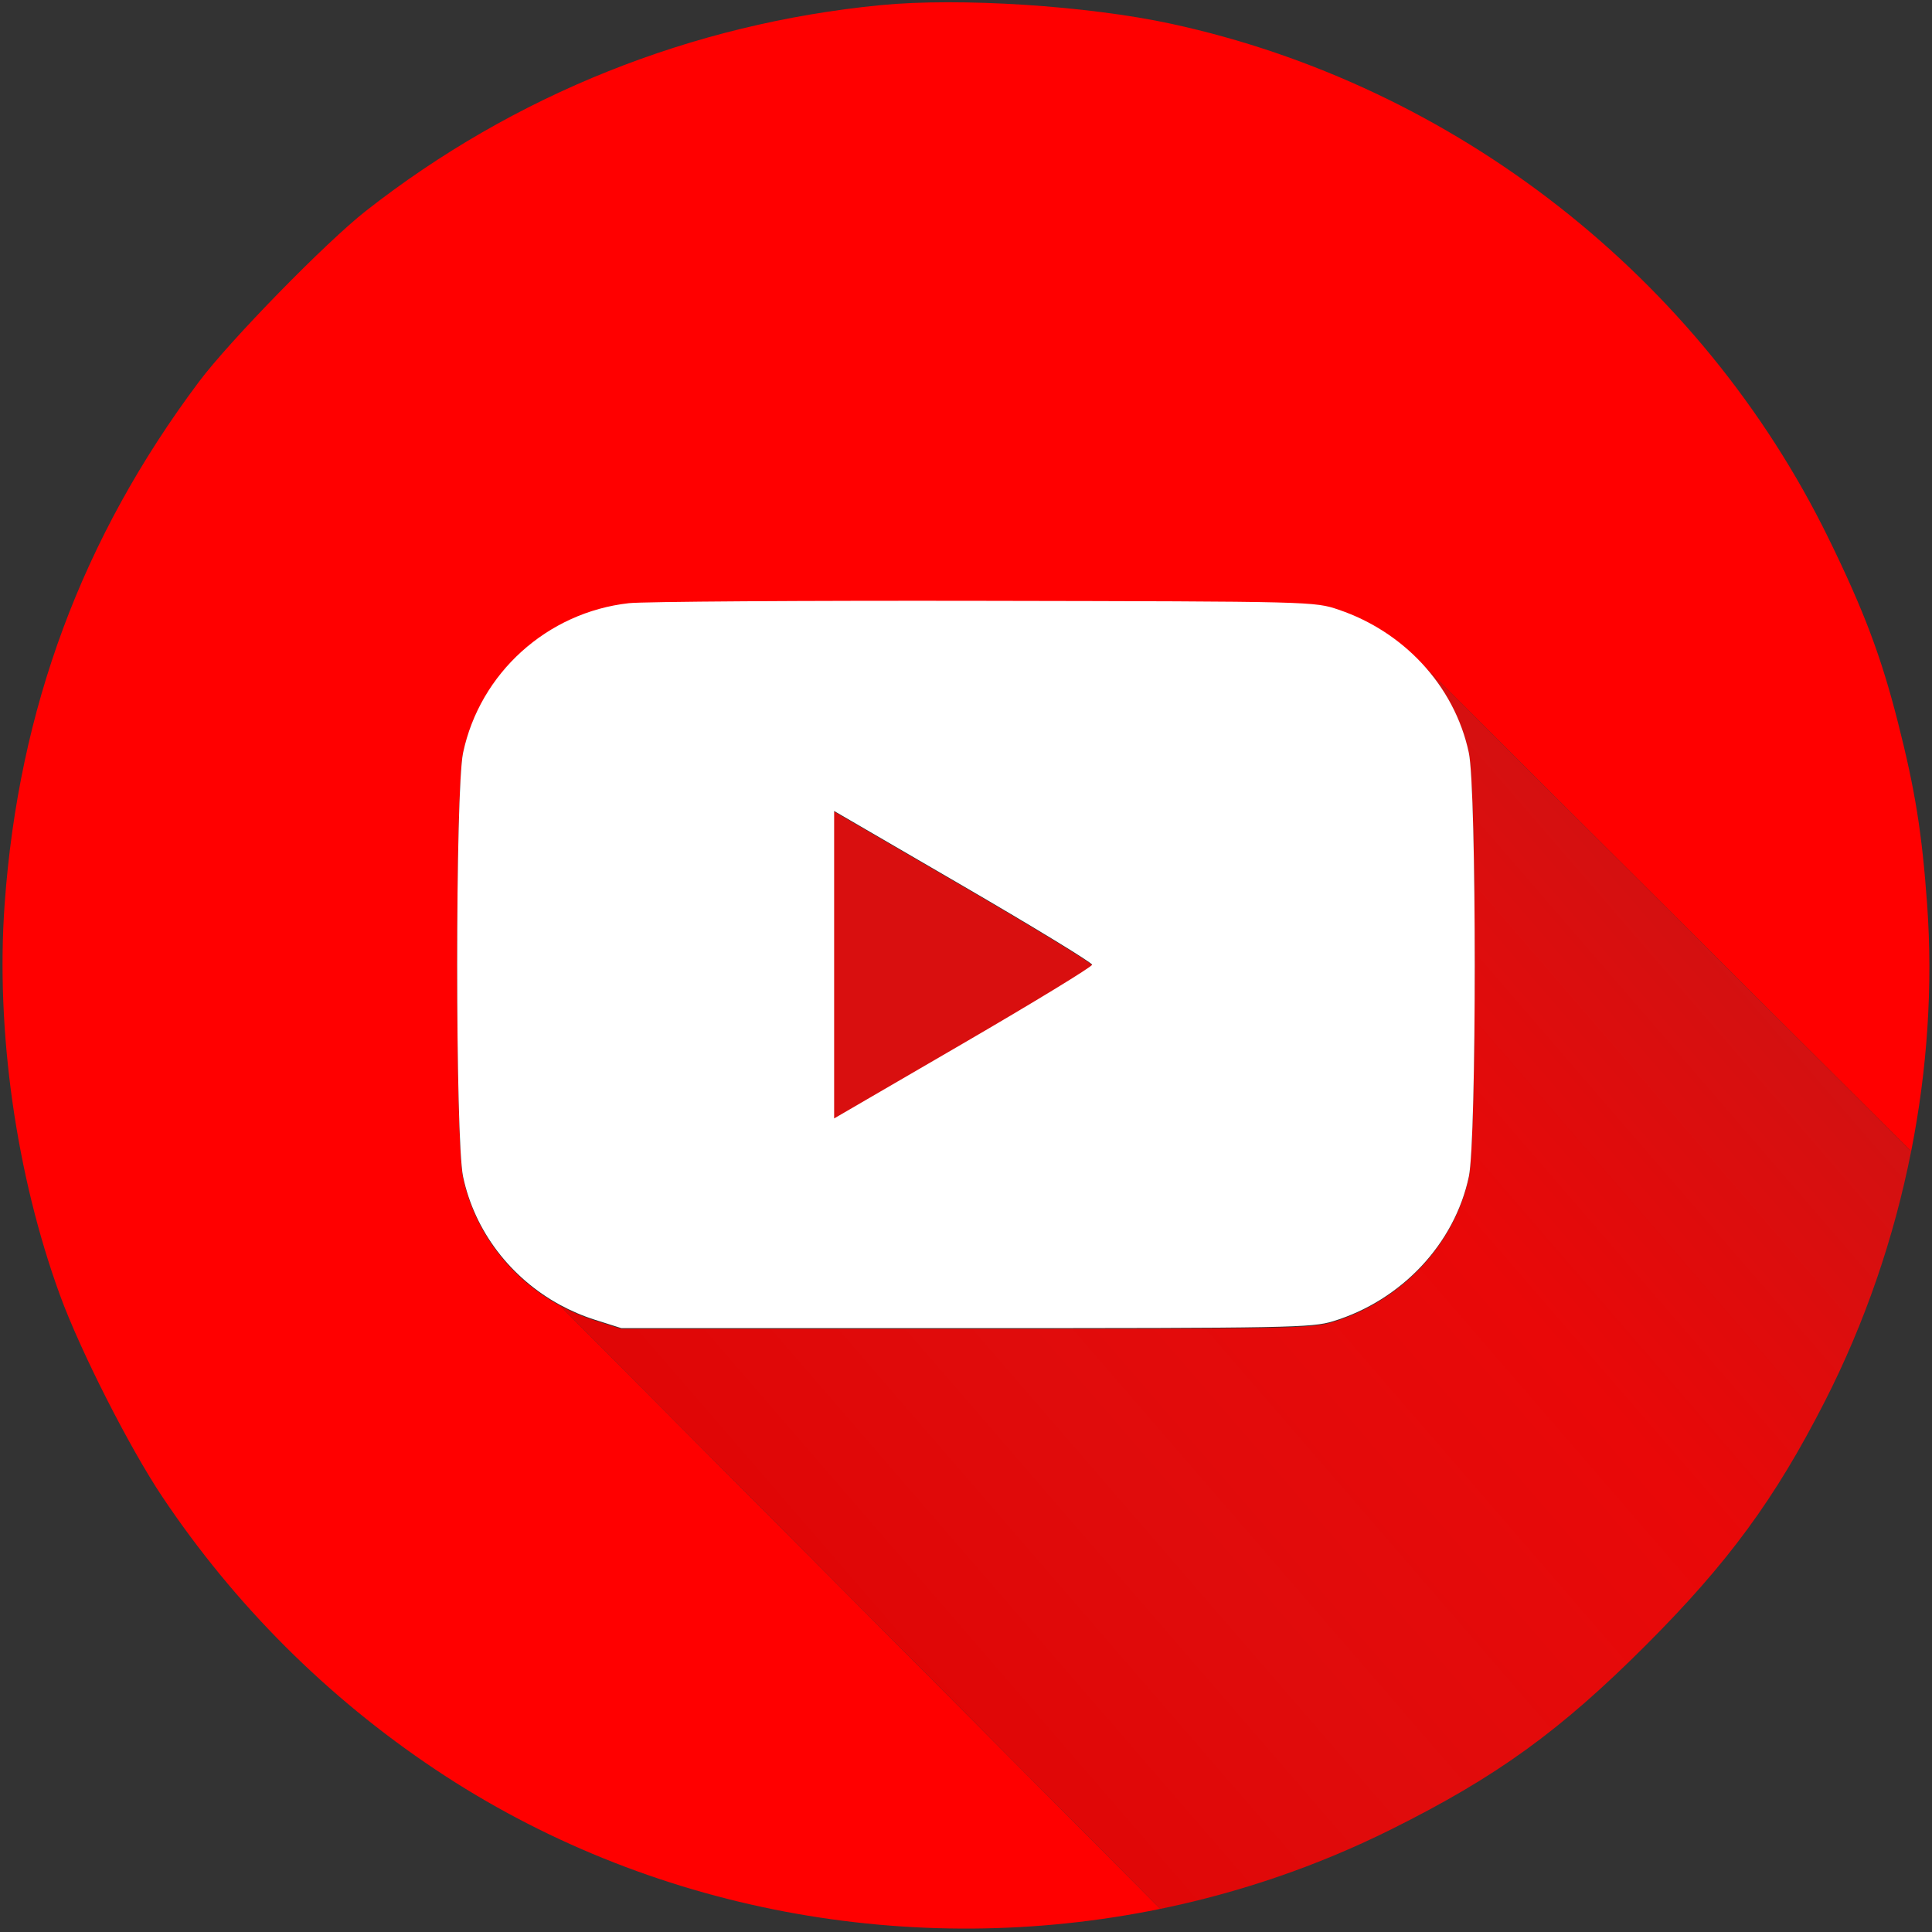<?xml version="1.0" encoding="UTF-8"?> <svg xmlns="http://www.w3.org/2000/svg" width="513" height="513" viewBox="0 0 513 513" fill="none"><rect x="0" y="0" width="513" height="513" fill="#333333" stroke="none"/> <path fill-rule="evenodd" clip-rule="evenodd" d="M97.132 56.021C136.53 25.118 183.732 6.25 233.873 1.362C254.768 -0.674 288.815 1.51 310.969 6.309C386.387 22.645 451.641 73.7 485.485 142.849C494.895 162.075 499.468 174.189 503.928 191.706C508.517 209.731 510.335 221.049 511.704 240.099C513.258 261.745 511.774 283.962 507.457 305.742L377.434 176.219C371.539 169.921 364.022 164.999 355.469 162.098C348.979 159.897 348.832 159.893 261.469 159.732C213.344 159.643 170.819 159.922 166.969 160.351C145.285 162.77 127.431 178.879 122.938 200.079C120.85 209.933 120.85 302.765 122.938 312.619C126.008 327.107 135.56 339.516 148.651 346.654L308.103 506.857C242.319 520.367 172.149 507.633 115.498 469.781C86.783 450.595 62.245 426.066 43.041 397.349C34.355 384.361 21.35 358.739 15.959 343.992C4.272 312.02 -1.17 273.633 1.23 240.099C4.949 188.143 21.826 142.76 52.816 101.382C60.977 90.485 86.5 64.36 97.132 56.021ZM221.469 297.165V256.349V215.533L255.719 235.451C274.556 246.406 289.969 255.81 289.969 256.349C289.969 256.888 274.556 266.292 255.719 277.247L221.469 297.165Z" fill="#FF0000"></path> <path d="M369.362 485.768C397.379 471.822 414.24 459.633 436.997 436.877C458.815 415.058 471.302 398.052 484.526 372.143C495.17 351.29 502.895 328.76 507.457 305.742L377.434 176.219C383.675 182.887 388.096 191.096 390 200.079C392.088 209.933 392.088 302.765 390 312.619C386.222 330.447 372.143 345.449 353.969 351.012C348.333 352.737 342.413 352.849 256.469 352.849H164.969L157.969 350.628C154.707 349.593 151.59 348.257 148.651 346.654L308.103 506.857C329.168 502.531 349.784 495.514 369.362 485.768Z" fill="url(#paint0_linear)"></path> <path d="M221.469 256.349V297.165L255.719 277.247C274.556 266.292 289.969 256.888 289.969 256.349C289.969 255.81 274.556 246.406 255.719 235.451L221.469 215.533V256.349Z" fill="#D90F0F"></path> <path fill-rule="evenodd" clip-rule="evenodd" d="M390.019 312.429C392.107 302.575 392.107 209.743 390.019 199.889C388.115 190.906 383.694 182.697 377.453 176.029C371.559 169.731 364.041 164.809 355.488 161.908C348.998 159.707 348.851 159.703 261.488 159.542C213.363 159.453 170.838 159.732 166.988 160.161C145.304 162.58 127.45 178.689 122.957 199.889C120.869 209.743 120.869 302.575 122.957 312.429C126.028 326.917 135.579 339.326 148.671 346.464C151.609 348.066 154.726 349.403 157.988 350.438L164.988 352.659H256.488C342.432 352.659 348.352 352.547 353.988 350.822C372.162 345.259 386.241 330.257 390.019 312.429ZM221.488 296.975V256.159V215.343L255.738 235.261C274.575 246.216 289.988 255.62 289.988 256.159C289.988 256.698 274.575 266.102 255.738 277.057L221.488 296.975Z" fill="white"></path> <defs> <linearGradient id="paint0_linear" x1="397.422" y1="179.174" x2="175.683" y2="370.8" gradientUnits="userSpaceOnUse"> <stop stop-color="#D31111"></stop> <stop offset="0.359" stop-color="#E90808"></stop> <stop offset="0.724" stop-color="#E00C0C"></stop> <stop offset="1" stop-color="#E00606"></stop> </linearGradient> </defs> </svg> 